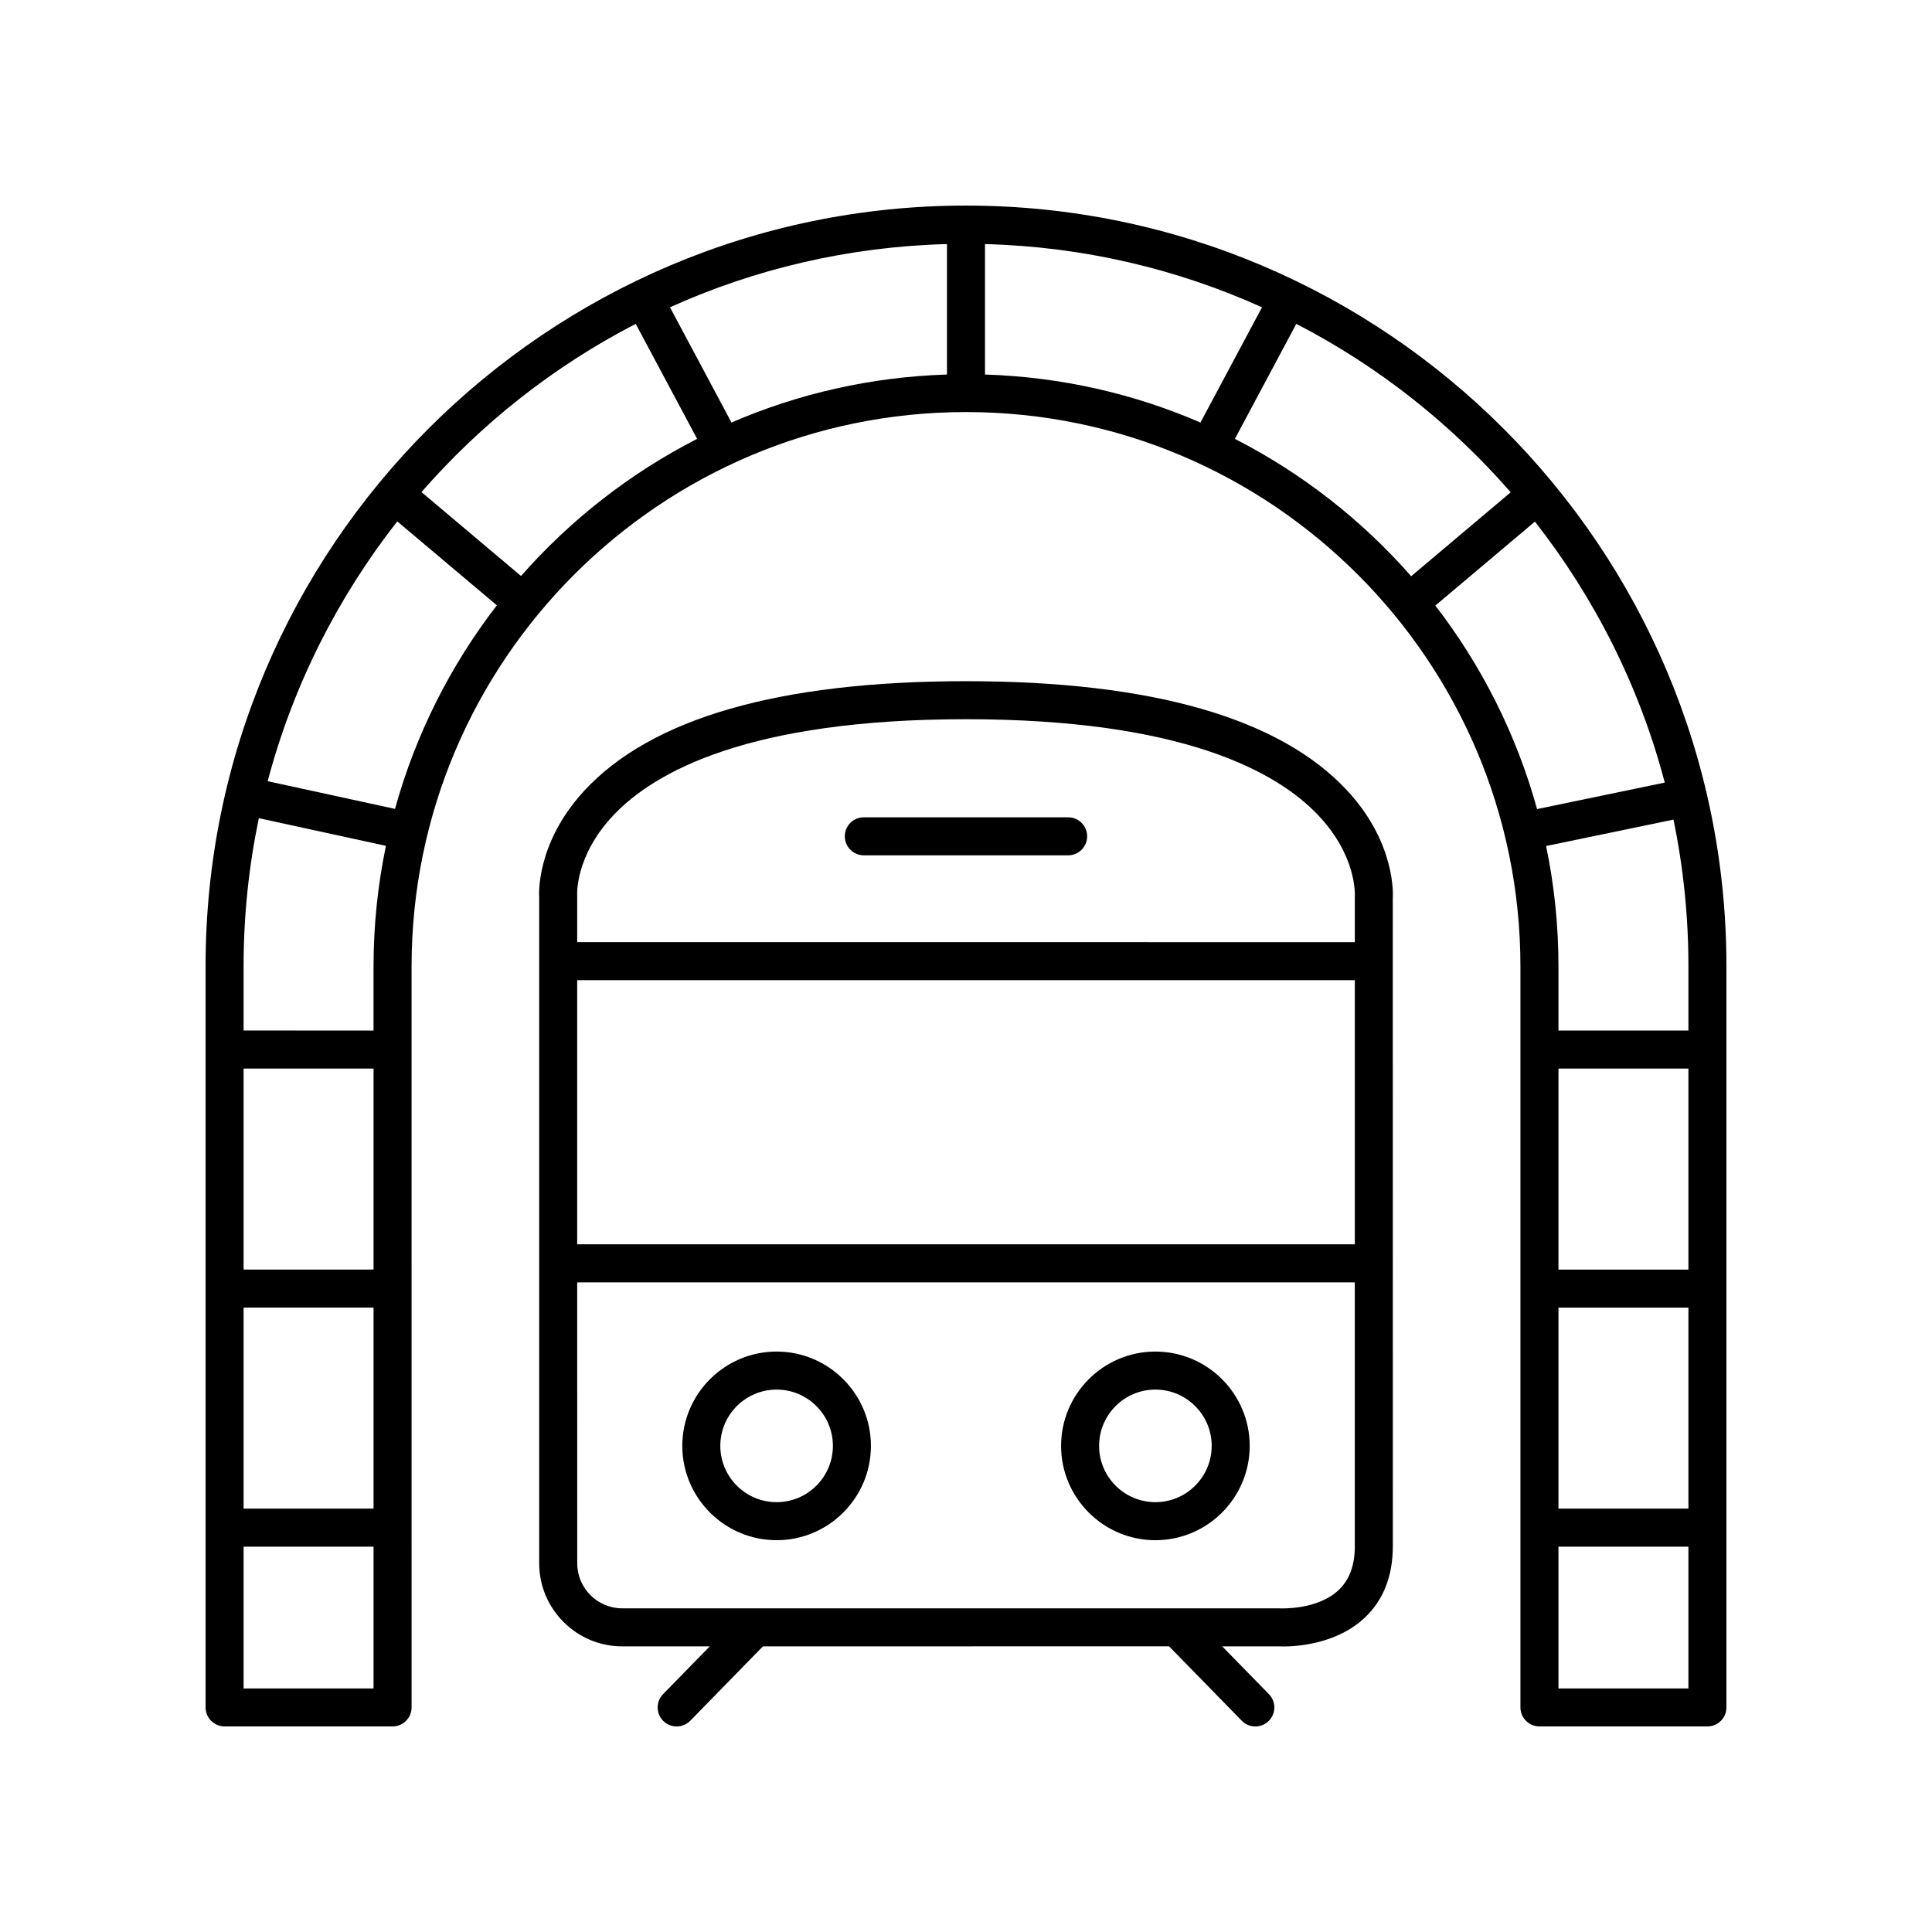 <?xml version="1.0" encoding="UTF-8"?>
<!-- Uploaded to: SVG Repo, www.svgrepo.com, Generator: SVG Repo Mixer Tools -->
<svg fill="#000000" width="800px" height="800px" version="1.1" viewBox="144 144 512 512" xmlns="http://www.w3.org/2000/svg">
 <g>
  <path d="m501.08 353.57c-17.836-19.273-51.844-29.047-101.08-29.047-49.406 0-83.465 9.789-101.23 29.102-12.906 14.027-11.91 27.938-11.879 28.102v176.56c0 12.137 9.875 22.016 22.016 22.016h23.188l-12.375 12.664c-1.945 1.988-1.906 5.18 0.082 7.125 0.98 0.961 2.254 1.438 3.523 1.438 1.309 0 2.617-0.508 3.606-1.52l19.254-19.707 107.63-0.008 19.262 19.715c0.984 1.012 2.293 1.52 3.602 1.52 1.27 0 2.543-0.477 3.519-1.434 1.988-1.945 2.027-5.133 0.082-7.125l-12.383-12.672h15c0.09 0.004 0.516 0.031 1.203 0.031 3.559 0 14.145-0.629 21.551-7.606 4.961-4.668 7.469-11.059 7.465-18.996l-0.016-171.61c0.043-0.59 0.965-14.516-12.02-28.551zm-204.12 50.191h206.08v70h-206.08zm9.527-43.633c10.934-11.645 36.031-25.527 93.52-25.527 57.289 0 82.402 13.863 93.379 25.492 10.152 10.754 9.691 20.867 9.656 21.637v11.957l-206.08-0.004v-12.324c-0.027-0.422-0.543-10.504 9.527-21.23zm196.55 193.61c0.004 5.094-1.391 8.895-4.258 11.617-5.621 5.332-15.191 4.887-15.578 4.879l-174.29-0.004c-6.582 0-11.941-5.356-11.941-11.938l-0.008-74.453h206.07v69.891c0.004 0.004 0.004 0.004 0.004 0.008z"/>
  <path d="m349.81 502.18c-13.781 0-24.992 11.211-24.992 24.992 0 13.785 11.211 24.996 24.992 24.996s24.992-11.211 24.992-24.996c0.004-13.781-11.211-24.992-24.992-24.992zm0 39.91c-8.227 0-14.918-6.695-14.918-14.922 0-8.223 6.691-14.914 14.918-14.914 8.227 0 14.918 6.691 14.918 14.914 0 8.23-6.691 14.922-14.918 14.922z"/>
  <path d="m450.19 502.18c-13.781 0-24.992 11.211-24.992 24.992 0 13.785 11.211 24.996 24.992 24.996s24.992-11.211 24.992-24.996c0-13.781-11.211-24.992-24.992-24.992zm0 39.91c-8.227 0-14.918-6.695-14.918-14.922 0-8.223 6.691-14.914 14.918-14.914s14.918 6.691 14.918 14.914c0 8.23-6.691 14.922-14.918 14.922z"/>
  <path d="m372.92 370.67h54.148c2.781 0 5.039-2.254 5.039-5.039 0-2.781-2.254-5.039-5.039-5.039h-54.148c-2.781 0-5.039 2.254-5.039 5.039 0.004 2.781 2.258 5.039 5.039 5.039z"/>
  <path d="m400 198.48c-111.12 0-201.52 90.402-201.52 201.52v196.48c0 2.781 2.254 5.039 5.039 5.039h44.516c2.781 0 5.039-2.254 5.039-5.039l-0.004-196.35c0-81.02 65.914-146.93 146.93-146.93s146.93 65.914 146.93 146.93v196.35c0 2.781 2.254 5.039 5.039 5.039h44.512c2.781 0 5.039-2.254 5.039-5.039v-196.48c0-111.12-90.402-201.52-201.52-201.52zm5.035 44.773v-34.57c26.098 0.68 50.898 6.594 73.41 16.754l-16.309 30.539c-17.605-7.621-36.879-12.082-57.102-12.723zm-67.18 12.719-16.309-30.539c22.516-10.156 47.316-16.07 73.414-16.75v34.57c-20.223 0.641-39.492 5.102-57.105 12.719zm-129.3 144.03c0-13.422 1.402-26.523 4.043-39.172l33.676 7.324c-2.144 10.332-3.285 21.027-3.285 31.984v16.965l-34.434-0.004zm34.438 27.176v53.273h-34.438v-53.273zm-34.438 63.348h34.438v53.273h-34.438zm40.125-132.16-33.746-7.34c6.731-25.402 18.578-48.73 34.348-68.855l26.391 22.246c-12.246 15.871-21.516 34.125-26.992 53.949zm-40.125 233.09v-37.57h34.438v37.57zm73.523-294.81-26.379-22.238c15.875-18.215 35.121-33.398 56.773-44.578l16.273 30.473c-17.781 9.098-33.602 21.477-46.668 36.344zm189.18-36.344 16.273-30.473c21.672 11.191 40.934 26.395 56.82 44.633l-26.379 22.242c-13.078-14.898-28.914-27.293-46.715-36.402zm113.92 91.094-33.84 7.019c-5.473-19.816-14.727-38.07-26.957-53.934l26.387-22.25c15.824 20.211 27.703 43.641 34.41 69.164zm6.269 129.06h-34.438v-53.273h34.438zm-34.438 10.074h34.438v53.273h-34.438zm34.438-90.523v17.098h-34.438v-16.965c0-10.941-1.133-21.621-3.273-31.938l33.75-7c2.594 12.535 3.961 25.512 3.961 38.805zm-34.438 191.45v-37.57h34.438v37.57z"/>
 </g>
</svg>